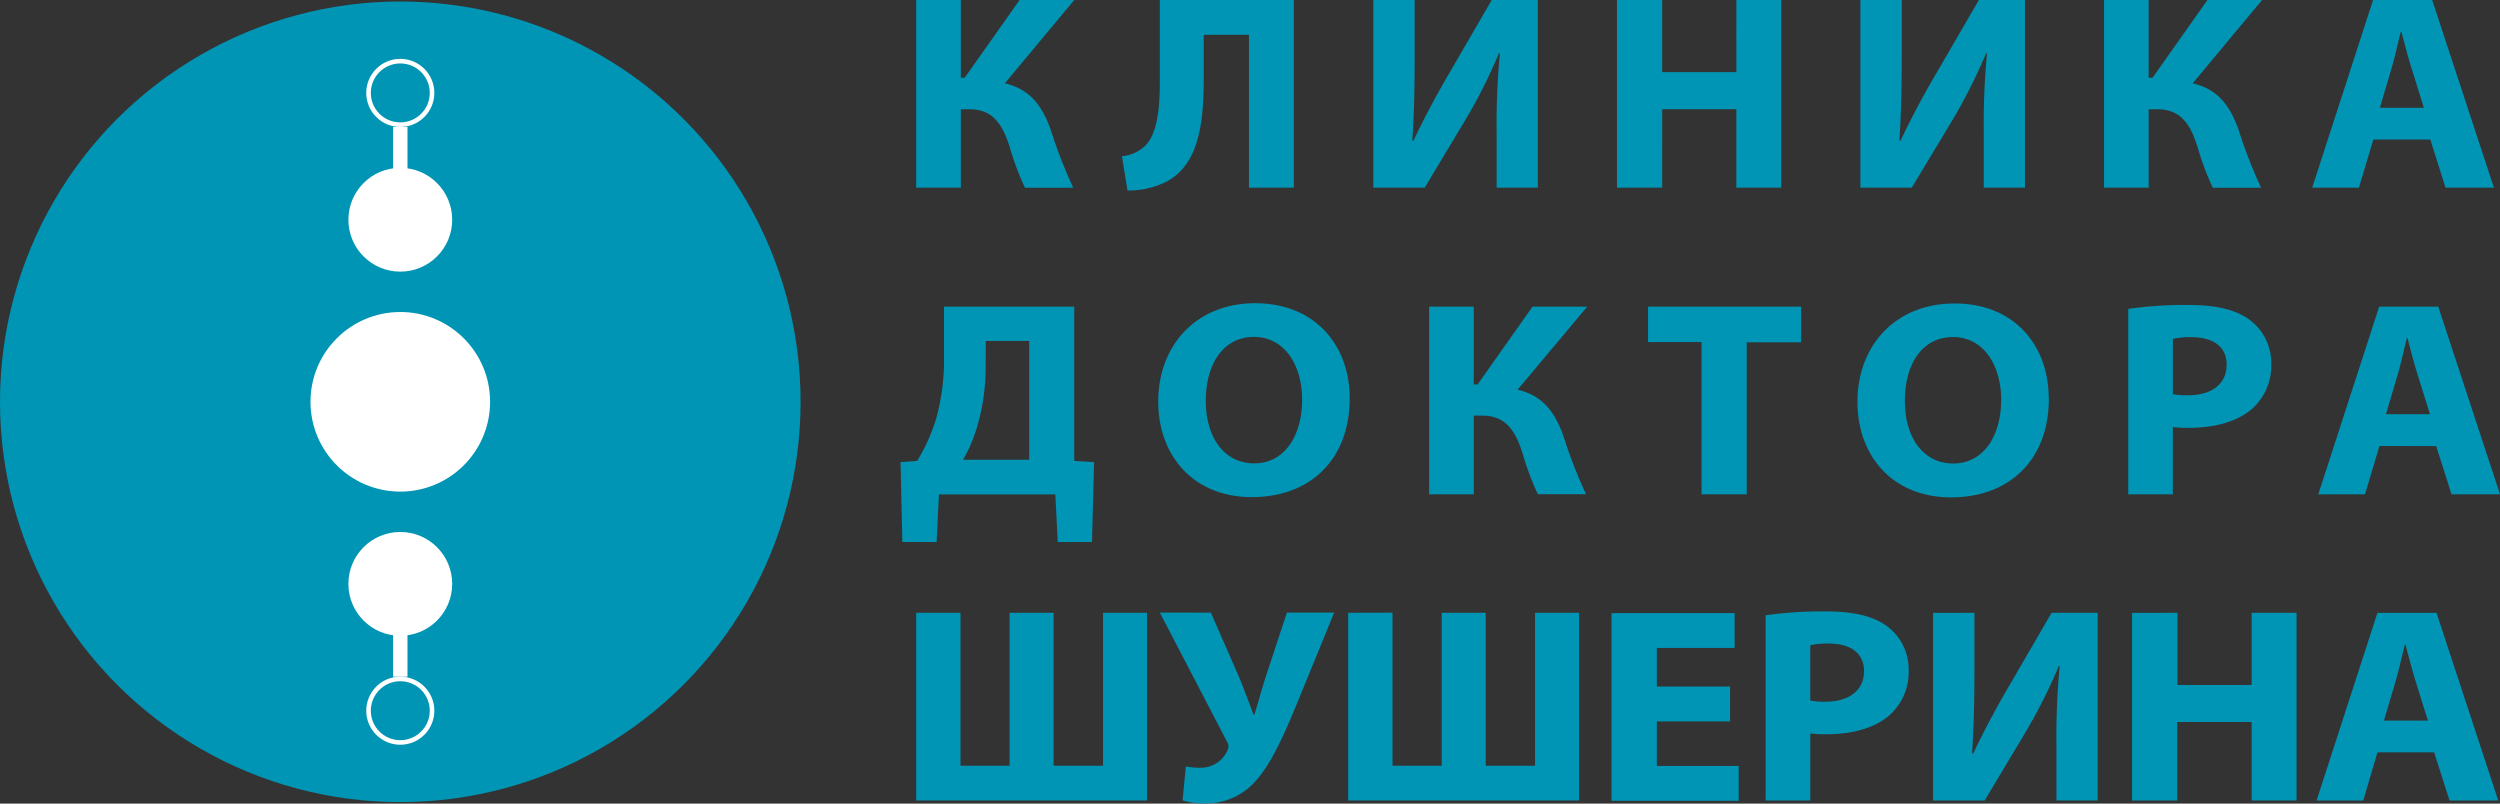 <?xml version="1.0" encoding="UTF-8"?> <svg xmlns="http://www.w3.org/2000/svg" viewBox="0 0 546.22 175.58"><rect x="0" y="0" width="546.22" height="175.58" fill="#333333" stroke="none"/> <defs> <style>.cls-1{fill:#0095b4;}.cls-2{fill:#fff;}.cls-3{fill:none;stroke:#fff;stroke-miterlimit:10;}</style> </defs> <g id="Layer_2" data-name="Layer 2"> <g id="Layer_1-2" data-name="Layer 1"> <circle class="cls-1" cx="87.46" cy="87.79" r="87.46"></circle> <circle class="cls-2" cx="87.46" cy="87.79" r="19.62"></circle> <circle class="cls-2" cx="87.46" cy="48.01" r="11.34"></circle> <circle class="cls-3" cx="87.46" cy="20.3" r="6.94"></circle> <rect class="cls-2" x="85.89" y="27.73" width="3.14" height="11.97"></rect> <circle class="cls-2" cx="87.46" cy="127.57" r="11.34"></circle> <circle class="cls-3" cx="87.46" cy="155.28" r="6.94"></circle> <rect class="cls-2" x="85.89" y="135.88" width="3.14" height="11.97" transform="translate(174.92 283.73) rotate(180)"></rect> <path class="cls-1" d="M234.71,67v33.71l4.33.25-.45,17.46H231.1l-.52-10.4H205.15l-.51,10.4h-7.49l-.39-17.46,3.62-.25a40.51,40.51,0,0,0,4.13-9.13,47.61,47.61,0,0,0,1.74-13.63V67ZM209.93,0V17h.84l12-17h11.94L219.55,18.2c5.61,1.33,8.13,5,9.94,9.92a109.5,109.5,0,0,0,5,12.9H223.94a60,60,0,0,1-3.36-9c-1.49-4.62-3.49-8.15-8.78-8.15h-1.87V41h-9.75V0Zm-.07,133.89V167.3h10.72V133.89h9.62V167.3H241V133.89h9.61v41H200.18v-41ZM215.35,80a45.77,45.77,0,0,1-1.94,13.51,33.17,33.17,0,0,1-3,6.94h14.46V74.49h-9.49ZM282.69,0V41h-9.81V7.61H263v9.74c0,10.52-1.42,18.62-8,22.27a18.6,18.6,0,0,1-8.65,2l-1.23-7.49a8.38,8.38,0,0,0,5-2.19c2.64-2.56,3.29-7.79,3.29-14V0Zm12.2,87c0,13.45-8.65,21.61-21.37,21.61-12.91,0-20.46-9.19-20.46-20.88,0-12.29,8.33-21.48,21.17-21.48C287.6,66.28,294.89,75.71,294.89,87Zm-30.33,46.86,6.32,14.43c1.16,2.92,2.07,5.35,3,7.85h.19c.58-1.77,1.29-4.51,2.39-8l4.71-14.3h10.33l-8.14,19.9c-2.64,6.39-5.35,12.6-8.58,16.38a14.36,14.36,0,0,1-11.56,5.41,13.88,13.88,0,0,1-4.84-.67l.71-7.42a14.46,14.46,0,0,0,3.23.3,6.34,6.34,0,0,0,5.88-3.83,1.84,1.84,0,0,0-.13-1.89l-14.66-28.18Zm-1.11-46.31c0,8,4,13.69,10.59,13.69s10.46-6,10.46-13.94c0-7.36-3.75-13.69-10.52-13.69S263.45,79.61,263.45,87.58Zm40.8,46.31V167.3H315V133.89h9.61V167.3h10.78V133.89H345v41H294.57v-41ZM309.09,0V12.17c0,6.58-.13,13.09-.52,18.56h.26c2.26-4.8,5.16-10.22,7.74-14.6L325.93,0H336V41h-9V28.91a161,161,0,0,1,.71-17.29h-.2a115.33,115.33,0,0,1-7.36,14.61L311.28,41H300.05V0ZM322,67V84h.84l12-17h11.95L331.58,85.14c5.61,1.34,8.13,5,9.94,9.92a109,109,0,0,0,5,12.91H336a60,60,0,0,1-3.36-9c-1.49-4.63-3.49-8.16-8.78-8.16H322V108h-9.75V67Zm56,90.62H362v9.73h17.88v7.61H352.1v-41H379v7.61H362V150h16ZM363.17,0V15.76h16.2V0h9.81V41h-9.81V23.86h-16.2V41h-9.88V0Zm8.6,74.74H360.08V67h33.44v7.79H381.64V108h-9.87Zm14,59.7a85.12,85.12,0,0,1,13.3-.85c6.07,0,10.39,1.09,13.3,3.28a11.76,11.76,0,0,1,4.65,9.5,12.71,12.71,0,0,1-4,9.74c-3.35,3-8.32,4.32-14.13,4.32a24.72,24.72,0,0,1-3.36-.19v14.67h-9.75Zm9.75,18.62a15.34,15.34,0,0,0,3.29.25c5.23,0,8.46-2.5,8.46-6.7,0-3.77-2.78-6-7.68-6a18,18,0,0,0-4.07.36Zm52.13-66c0,13.45-8.65,21.61-21.36,21.61-12.91,0-20.46-9.19-20.46-20.88,0-12.29,8.32-21.48,21.17-21.48C440.33,66.28,447.62,75.71,447.62,87ZM415.51,0V12.17c0,6.58-.13,13.09-.52,18.56h.26c2.26-4.8,5.16-10.22,7.75-14.6L432.36,0h10.07V41h-9V28.91a161,161,0,0,1,.71-17.29h-.19a118,118,0,0,1-7.36,14.61L417.7,41H406.47V0Zm.68,87.58c0,8,4,13.69,10.58,13.69s10.46-6,10.46-13.94c0-7.36-3.74-13.69-10.52-13.69S416.19,79.61,416.19,87.58Zm15.2,46.31v12.17c0,6.58-.13,13.09-.52,18.57h.26c2.26-4.81,5.16-10.23,7.75-14.61l9.36-16.13h10.07v41h-9V162.8a160.71,160.71,0,0,1,.71-17.28h-.19a117.91,117.91,0,0,1-7.36,14.6l-8.85,14.79H422.35v-41ZM469.46,0V17h.84l12-17h11.94L479.08,18.2c5.61,1.33,8.13,5,9.94,9.92a109.5,109.5,0,0,0,5,12.9H483.47a60,60,0,0,1-3.36-9c-1.48-4.62-3.48-8.15-8.78-8.15h-1.87V41h-9.75V0ZM465,67.49a86.14,86.14,0,0,1,13.29-.85c6.07,0,10.4,1.1,13.3,3.29a11.73,11.73,0,0,1,4.65,9.49,12.72,12.72,0,0,1-4,9.74c-3.36,3-8.33,4.32-14.14,4.32a26.77,26.77,0,0,1-3.36-.18V108H465Zm10.75,66.4v15.77h16.21V133.89h9.81v41h-9.81V157.75H475.7v17.16h-9.87v-41Zm-1-47.77a16.18,16.18,0,0,0,3.3.24c5.22,0,8.45-2.49,8.45-6.69,0-3.78-2.77-6-7.68-6a17.27,17.27,0,0,0-4.07.37Zm43.8-55.63L515.39,41h-10.2l13.3-41H531.4l13.49,41H534.31L531,30.49Zm.89,133.89-3.1,10.53h-10.2l13.3-41h12.91l13.49,41H535.19l-3.36-10.53Zm.44-66.94L516.72,108h-10.2l13.3-41h12.91l13.49,41H535.63l-3.35-10.53Zm9.71-73.89-2.71-8.7c-.78-2.43-1.55-5.48-2.2-7.91h-.13c-.64,2.43-1.29,5.54-2,7.91l-2.58,8.7Zm.88,133.9-2.71-8.71c-.77-2.43-1.55-5.48-2.19-7.91h-.13c-.65,2.43-1.29,5.54-2,7.91l-2.58,8.71Zm.45-66.95-2.72-8.7c-.77-2.44-1.54-5.48-2.19-7.92h-.13c-.64,2.44-1.29,5.54-2,7.92l-2.58,8.7Z"></path> </g> </g> </svg> 